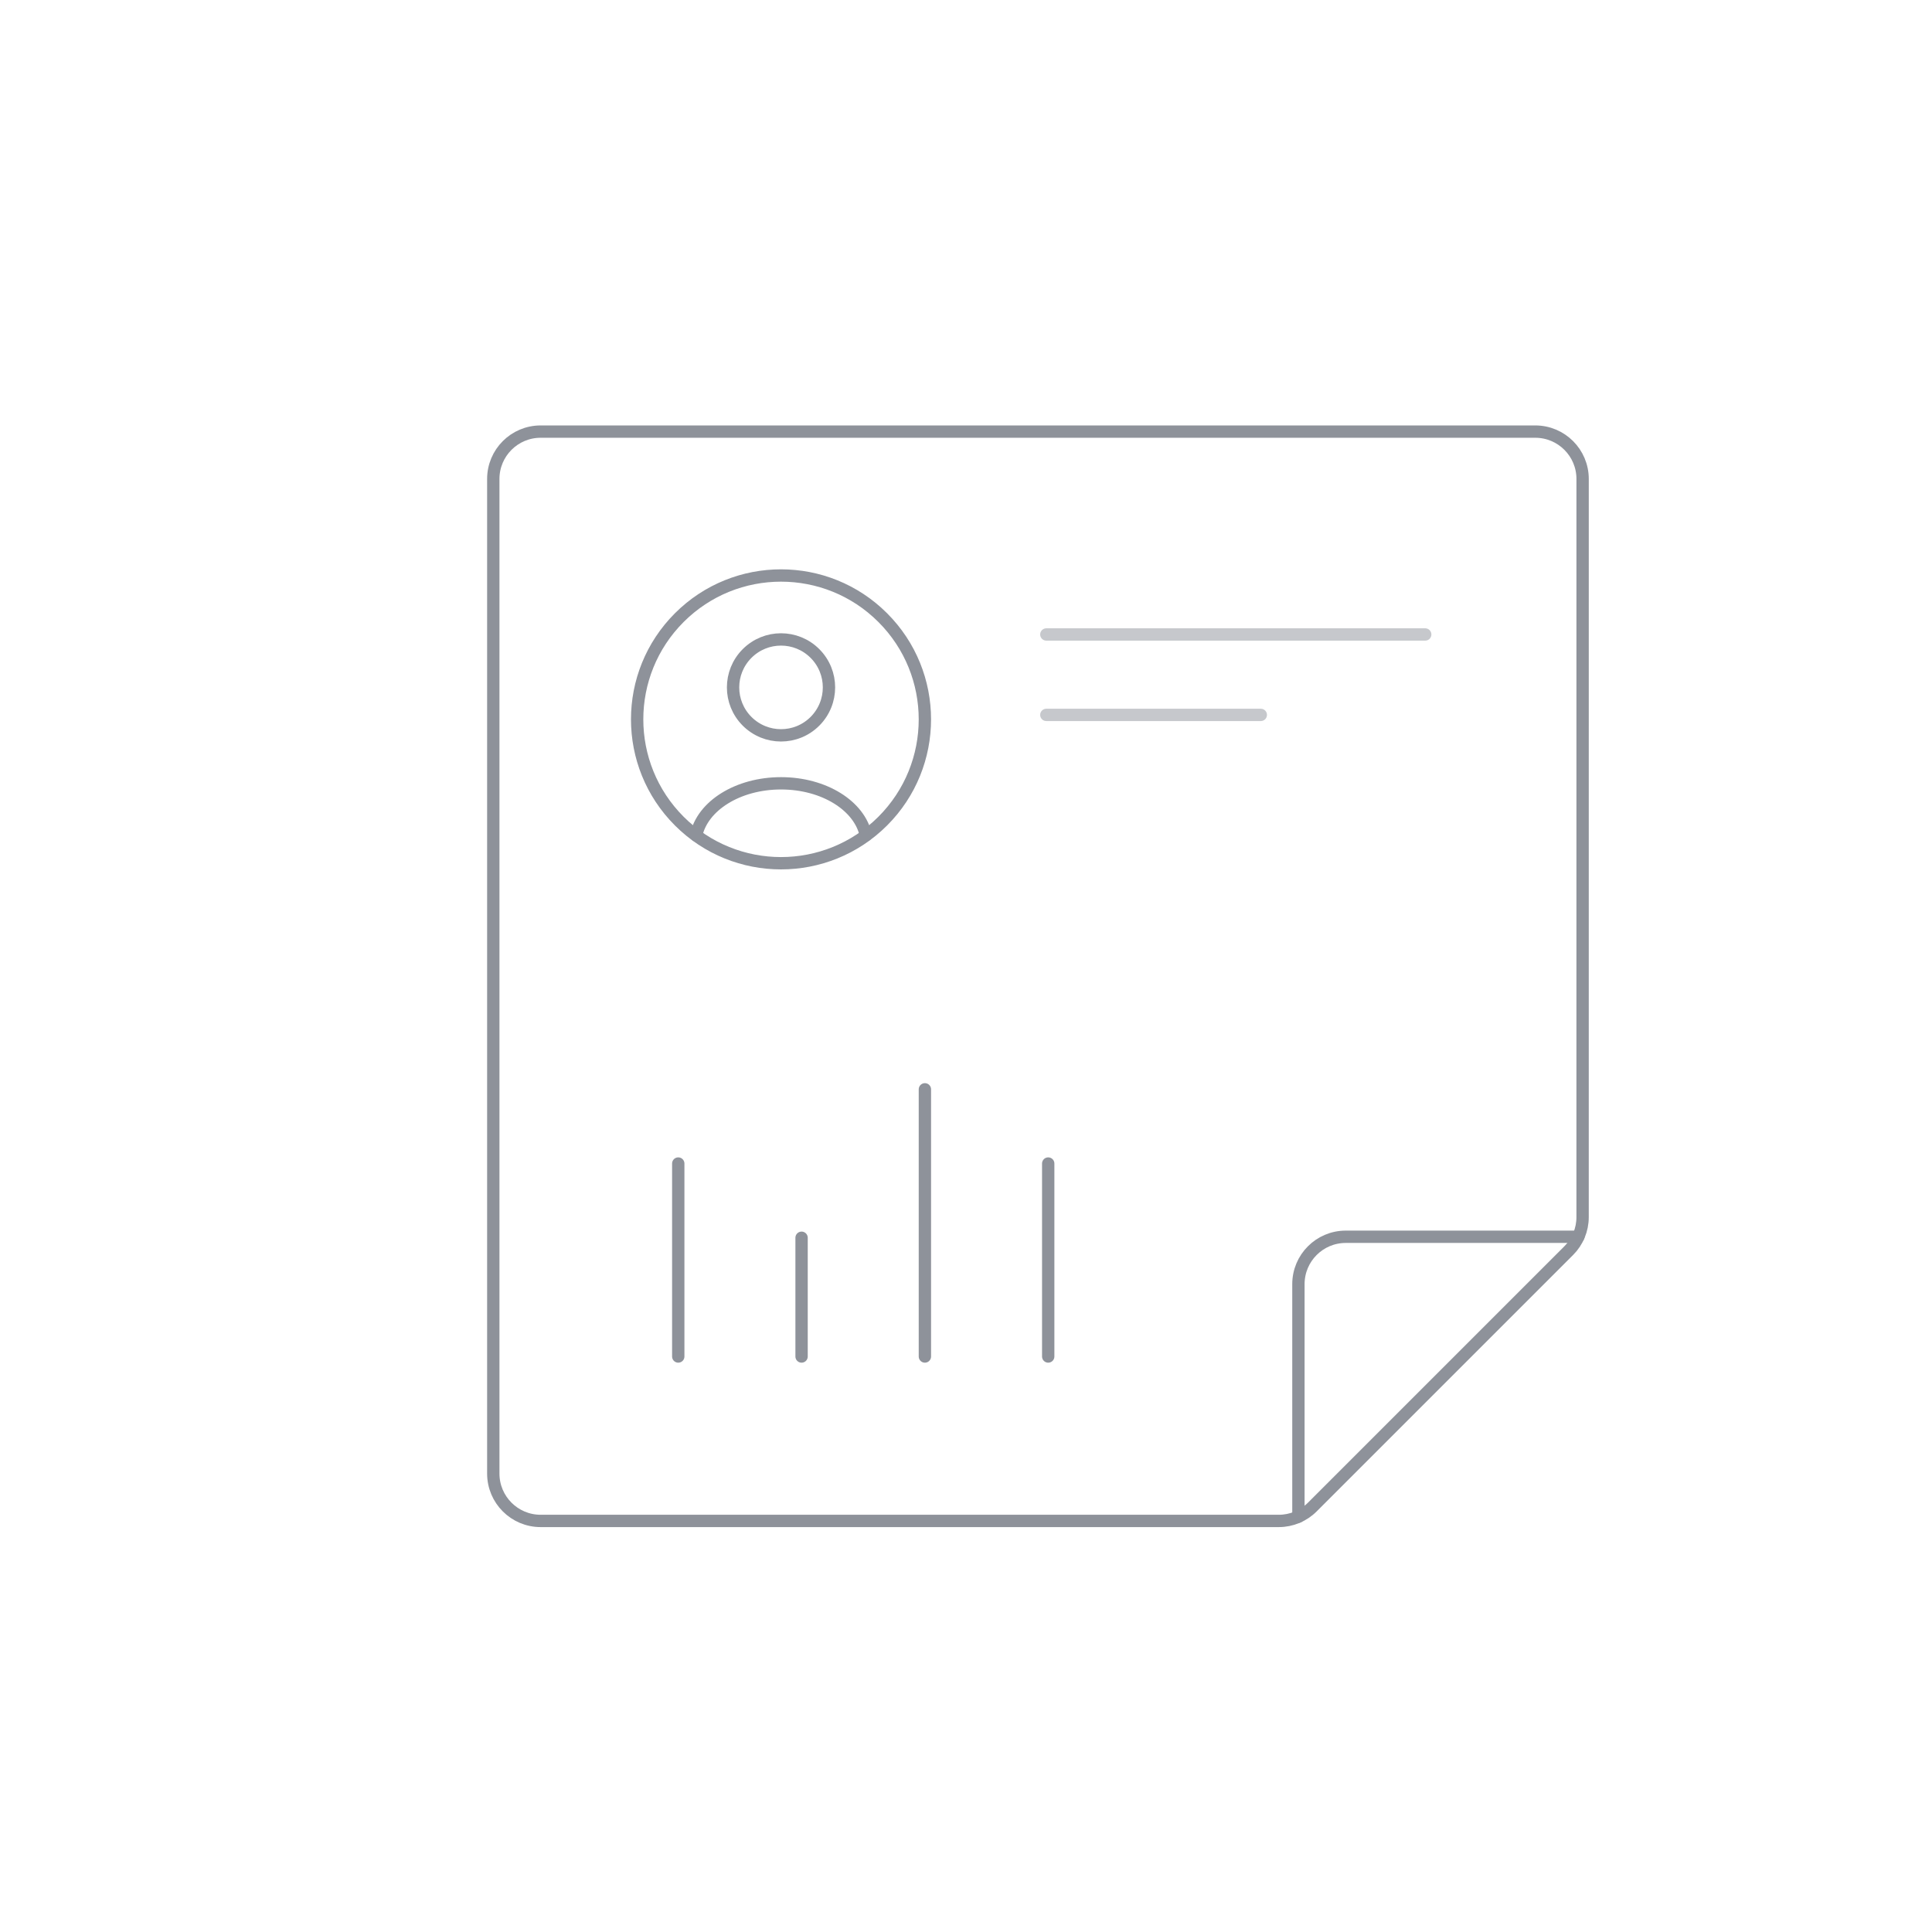 <svg height="188" viewBox="0 0 188 188" width="188" xmlns="http://www.w3.org/2000/svg"><g fill="none" fill-rule="evenodd"><path d="m0 0h188v188h-188z"/><g stroke="#8e929a" stroke-linecap="round" stroke-linejoin="round" stroke-width="1.2" transform="translate(48 42)"><path d="m53.817 19.739h36.869" opacity=".5"/><path d="m53.817 27.565h20.869" opacity=".5"/><path d="m106 76.44c0 1.222-.486 2.394-1.35 3.258l-24.951 24.951c-.864.864-2.036 1.35-3.258 1.35h-71.831c-2.545 0-4.609-2.063-4.609-4.609v-96.783c0-2.545 2.063-4.609 4.609-4.609h96.783c2.545 0 4.609 2.063 4.609 4.609z"/><g transform="translate(14 14)"><path d="m23.899 4.101c5.467 5.467 5.467 14.332 0 19.799-5.467 5.467-14.332 5.467-19.799 0-5.467-5.467-5.467-14.332 0-19.799 5.467-5.467 14.332-5.467 19.799 0"/><path d="m22.255 25.289c-.597-2.862-4.048-5.066-8.255-5.066-4.208 0-7.658 2.204-8.255 5.066m11.555-17.7c1.822 1.822 1.822 4.777 0 6.6-1.822 1.822-4.777 1.822-6.6 0-1.822-1.822-1.822-4.777 0-6.6 1.822-1.822 4.777-1.822 6.6 0"/><path d="m16 64.444v11.556"/><path d="m40 57.222v18.778"/><path d="m28 50v26"/><path d="m4 57.222v18.778"/></g><path d="m105.585 78.348h-22.629c-2.545 0-4.609 2.063-4.609 4.609v22.629"/></g></g></svg>